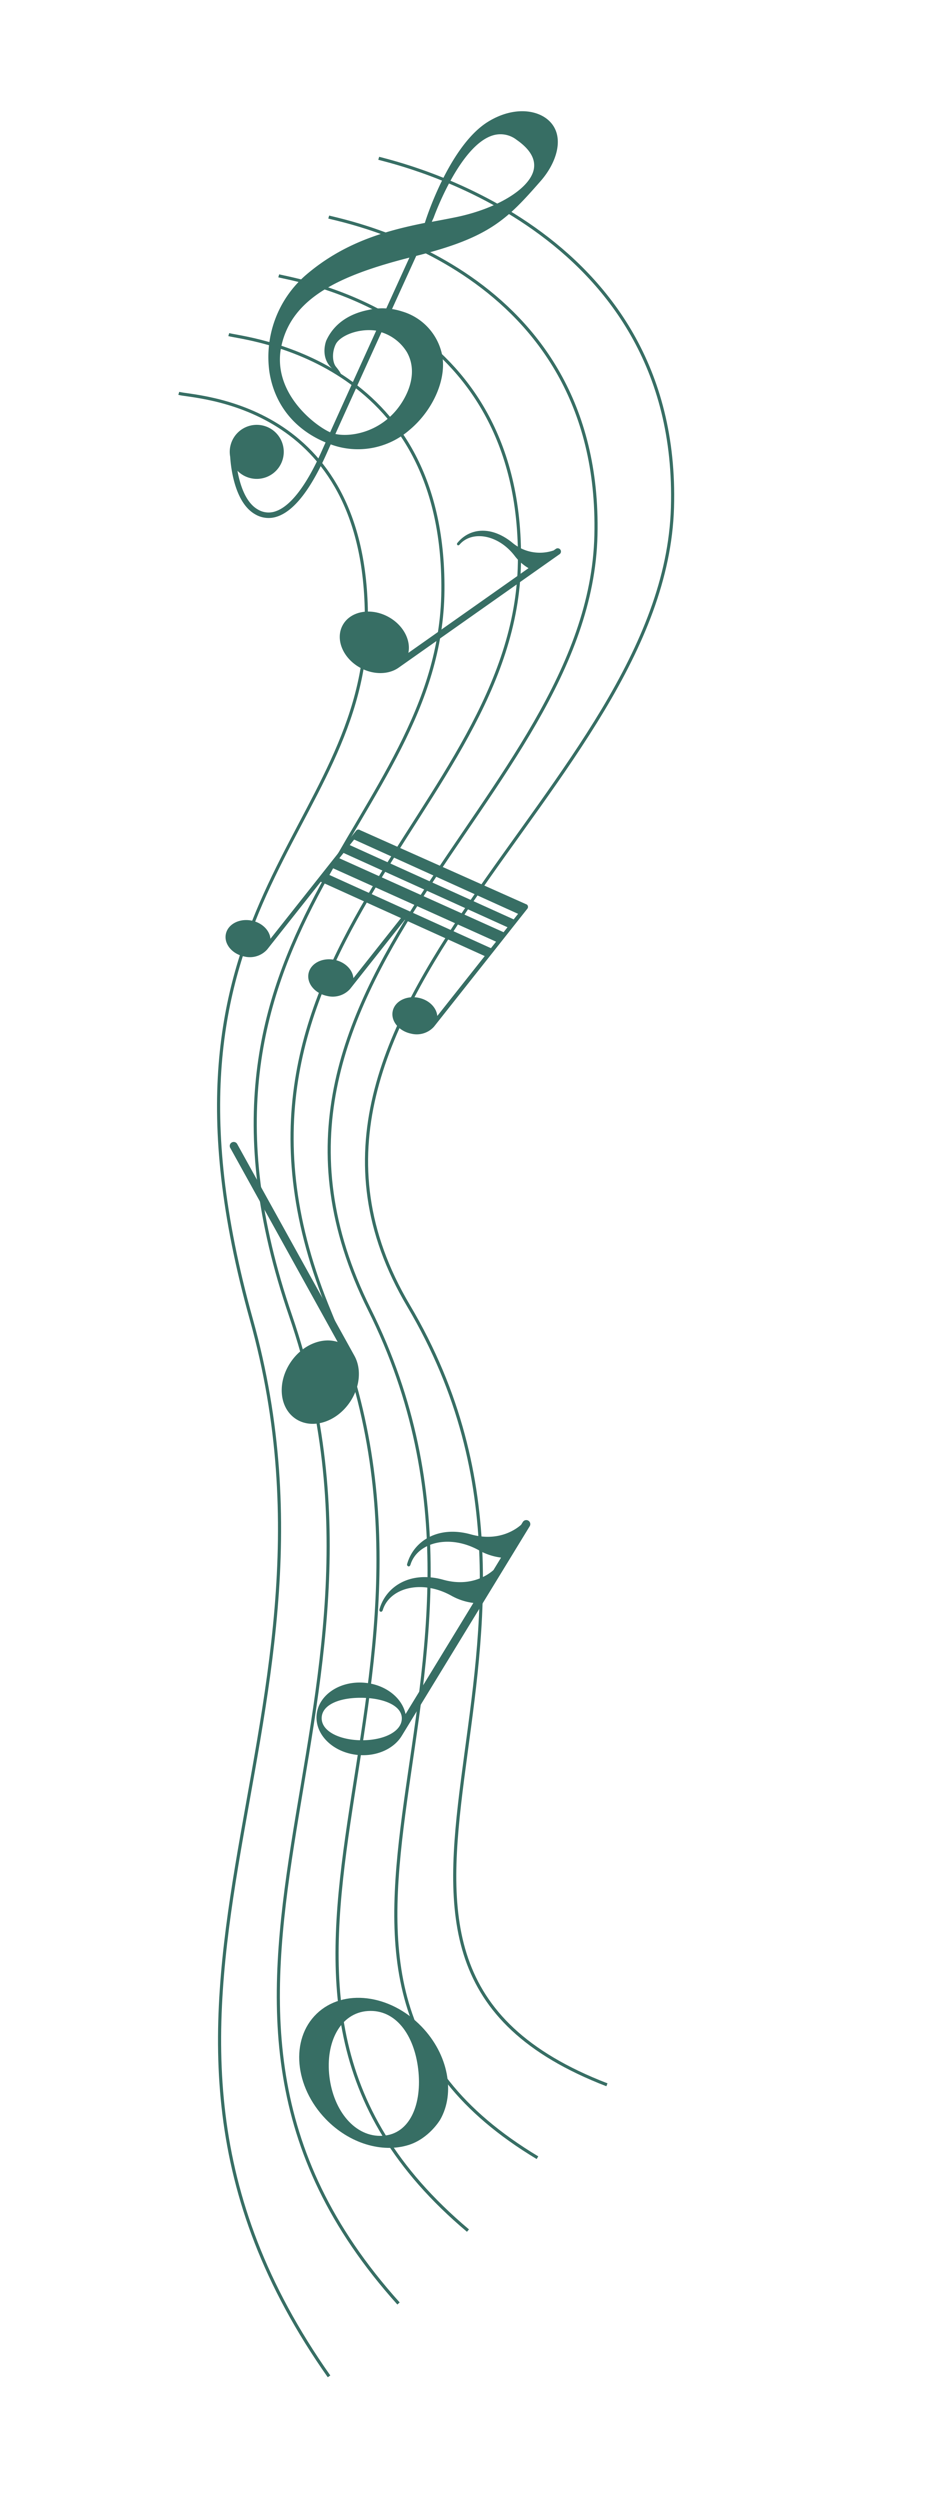 <svg xmlns="http://www.w3.org/2000/svg" viewBox="0 0 300 800"><path d="M121.254,50.653c4.582,1.364,96.708,21.414,94.047,111.816S74.565,322.916,130.807,417.87c66.479,112.237-41.526,208.721,63.516,249.3" style="fill:none;stroke:#376e64;stroke-miterlimit:10"></path><path d="M105.25,69.461C109.832,70.824,192.8,86.074,190.8,171.3S66.266,314.617,118.219,418.943c58.651,117.776-45.651,211.7,53.86,271.557" style="fill:none;stroke:#376e64;stroke-miterlimit:10"></path><path d="M89.246,88.268c4.582,1.363,78.388,11.813,77.058,91.857s-108.042,126-60.673,239.891c51.187,123.078-49.777,214.68,44.2,293.809" style="fill:none;stroke:#376e64;stroke-miterlimit:10"></path><path d="M73.242,107.075c4.582,1.363,69.229,7.013,68.563,81.877S50.577,297.5,93.043,421.089c44.063,128.243-53.9,217.66,34.549,316.061" style="fill:none;stroke:#376e64;stroke-miterlimit:10"></path><path d="M57.238,125.882c4.582,1.363,60.069,2.213,60.069,71.9s-74.1,91.029-36.853,224.382S22.427,642.8,105.348,760.474" style="fill:none;stroke:#376e64;stroke-miterlimit:10"></path><path d="M107.384,138.884c3.707-8.236,9.3-20.57,14.754-32.554a14.756,14.756,0,0,1,8.123,6.337c2.422,4.222,2.13,9.489-.819,14.832C123.629,138.024,112.788,140.047,107.384,138.884Zm-17.25-28.343c3.443-15.36,18.811-22.447,40.945-28.1-2.149,4.72-4.708,10.335-7.4,16.262,0,0-.075,0-.208-.008a19.094,19.094,0,0,0-5.493.487c-4.518.88-10.551,3.3-13.516,9.812,0,0-2.245,5.454,2.095,9.141s2.158.622,1.032-.749-1.395-4.477-.122-7.158,7.078-5.258,12.98-4.419c-5.459,12.008-11.058,24.345-14.746,32.537C100.622,136.088,86.8,125.386,90.134,110.541Zm67.5-67.162a8.387,8.387,0,0,1,7.76,1.361q.764.53,1.422,1.067c3.312,2.7,4.682,5.538,4.071,8.456-1.292,6.19-11.916,12.628-25.258,15.307-2.51.505-4.9.955-7.212,1.386-.06.012-.119.024-.181.034.363-.792.567-1.24.59-1.291l.03-.071C138.932,69.4,147.06,46.8,157.63,43.379Zm-16.181,69.733A18.343,18.343,0,0,0,128.8,99.686a20.963,20.963,0,0,0-3.282-.784c2.856-6.277,5.544-12.18,7.749-17.016,23.437-5.867,29.082-11.668,39.854-23.972,4.935-5.64,7.445-13.288,3.612-18.232-3.552-4.582-11.962-5.974-20.479-.72-11.588,7.152-19.069,28.549-20.231,32.375C123.557,73.821,109.991,77.57,97.715,88.2A34.686,34.686,0,0,0,86.25,119c1.579,10.269,7.857,18.241,17.679,22.446.107.046.209.091.313.134-.481,1.073-.91,2.032-1.278,2.86-4.873,10.96-9.977,17.6-14.758,19.192a6.651,6.651,0,0,1-5.625-.572c-4-2.245-5.771-8.077-6.55-12.4a8.648,8.648,0,1,0-2.334-4.5c.153,2.593,1.107,12.987,6.648,17.5a9.646,9.646,0,0,0,1.371.937,8.426,8.426,0,0,0,7.042.706c5.34-1.78,10.661-8.56,15.817-20.151.377-.847.816-1.835,1.313-2.941a25.176,25.176,0,0,0,25.306-4.69c7.716-6.471,12.03-16.738,10.255-24.409" style="fill:#376e64"></path><path d="M134.968,648.534c-10.087-10.439-25.128-12.272-33.595-4.091s-7.151,23.272,2.935,33.712c7.626,7.89,18.078,10.858,26.385,8.308.03-.008.059-.014.089-.023,6.631-2.063,10.165-8.125,10.165-8.125C145.8,669.814,143.6,657.471,134.968,648.534Zm-12.409,34.952c-8.822.564-15.779-7.919-17.091-18.947s3.518-20.421,12.34-20.985,14.77,7.547,16.082,18.574S131.381,682.923,122.559,683.486Z" style="fill:#376e64"></path><path d="M146.487,174.442c.332.265.7-.207.7-.207,3.851-4.463,12.21-3.314,17.556,3.6a15.364,15.364,0,0,0,4.475,3.984l-38.47,27.112c.865-4.189-1.726-9.03-6.533-11.592-5.615-2.992-12.122-1.738-14.535,2.8s.185,10.642,5.8,13.635c4.245,2.261,9,2.095,12.107-.078.013-.008.023-.014.035-.023l51.541-36.323a1.038,1.038,0,0,0-1.2-1.7l-.7.493a13.683,13.683,0,0,1-13.282-2.512c-6.792-5.5-13.666-4.623-17.506.079a.485.485,0,0,0,0,.728" style="fill:#376e64"></path><path d="M108.646,274.658l1.347-1.7,52.485,23.773.015-.008-1.263,1.6Zm48.524,28.789.005-.019-25.584-11.589-1.232-.559-25.668-11.626,1.556-1.965,25.712,11.57,1.235.556L158.83,301.35ZM113.388,268.67l52.485,23.774-1.407,1.781,0-.007-52.485-23.774ZM168.7,289.477l-53.355-23.8a.942.942,0,0,0-1.323.156l-4.689,5.921a.629.629,0,0,0-.149.134l-22.6,28.545c-.219-2.681-2.641-5.137-6-5.822-3.918-.8-7.624,1.125-8.275,4.3s2,6.387,5.915,7.186a7.429,7.429,0,0,0,7.291-2.219l.017-.018,17.17-21.685,25.668,11.626-15.222,19.224c-.22-2.7-2.657-5.171-6.033-5.858-3.943-.8-7.672,1.133-8.327,4.323s2.008,6.428,5.953,7.232a7.474,7.474,0,0,0,7.338-2.232l.017-.02,17.507-22.11,25.584,11.589.02-.014L140,325.13c-.218-2.682-2.64-5.138-5.994-5.821-3.918-.8-7.624,1.126-8.276,4.295s2,6.389,5.916,7.186a7.424,7.424,0,0,0,7.291-2.218l.016-.018L168.847,290.8a.941.941,0,0,0-.152-1.324" style="fill:#376e64"></path><path d="M75.944,366.1a1.274,1.274,0,0,0-2.229,1.235l34.392,62.111c-5-1.616-11.251.9-15.01,6.431C88.7,442.335,89.376,450.451,94.6,454s13.014,1.193,17.408-5.265c3.319-4.883,3.745-10.71,1.5-14.8-.007-.016-.014-.031-.022-.046L75.944,366.1" style="fill:#376e64"></path><path d="M115.878,556.909c-7.084-.008-12.881-2.831-12.886-7.039s5.407-6.561,12.49-6.553,13.158,2.376,13.165,6.585S122.962,556.918,115.878,556.909Zm53.29-70.269a1.3,1.3,0,0,0-1.78.427l-.534.875c-1.439,1.293-7.084,5.6-16.079,3.09-10.509-2.937-18.335,2.118-20.4,9.4a.606.606,0,0,0,.365.831c.511.139.7-.585.7-.585,2.192-7.014,12.332-9.838,21.888-4.569a19.155,19.155,0,0,0,7.1,2.345l-2.441,4c-1.439,1.293-7.084,5.6-16.078,3.089-10.51-2.935-18.336,2.119-20.4,9.4-.051.181-.148.694.365.832s.7-.586.7-.586c2.192-7.014,12.332-9.838,21.887-4.567a19.241,19.241,0,0,0,7.1,2.344l-21.713,35.563c-1.088-5.223-6.46-9.481-13.234-10.033-7.915-.645-14.742,4.01-15.248,10.4s5.5,12.09,13.412,12.735c5.982.489,11.34-2.053,13.82-6.083a.421.421,0,0,0,.028-.041L169.6,488.418a1.3,1.3,0,0,0-.433-1.778" style="fill:#376e64"></path></svg>